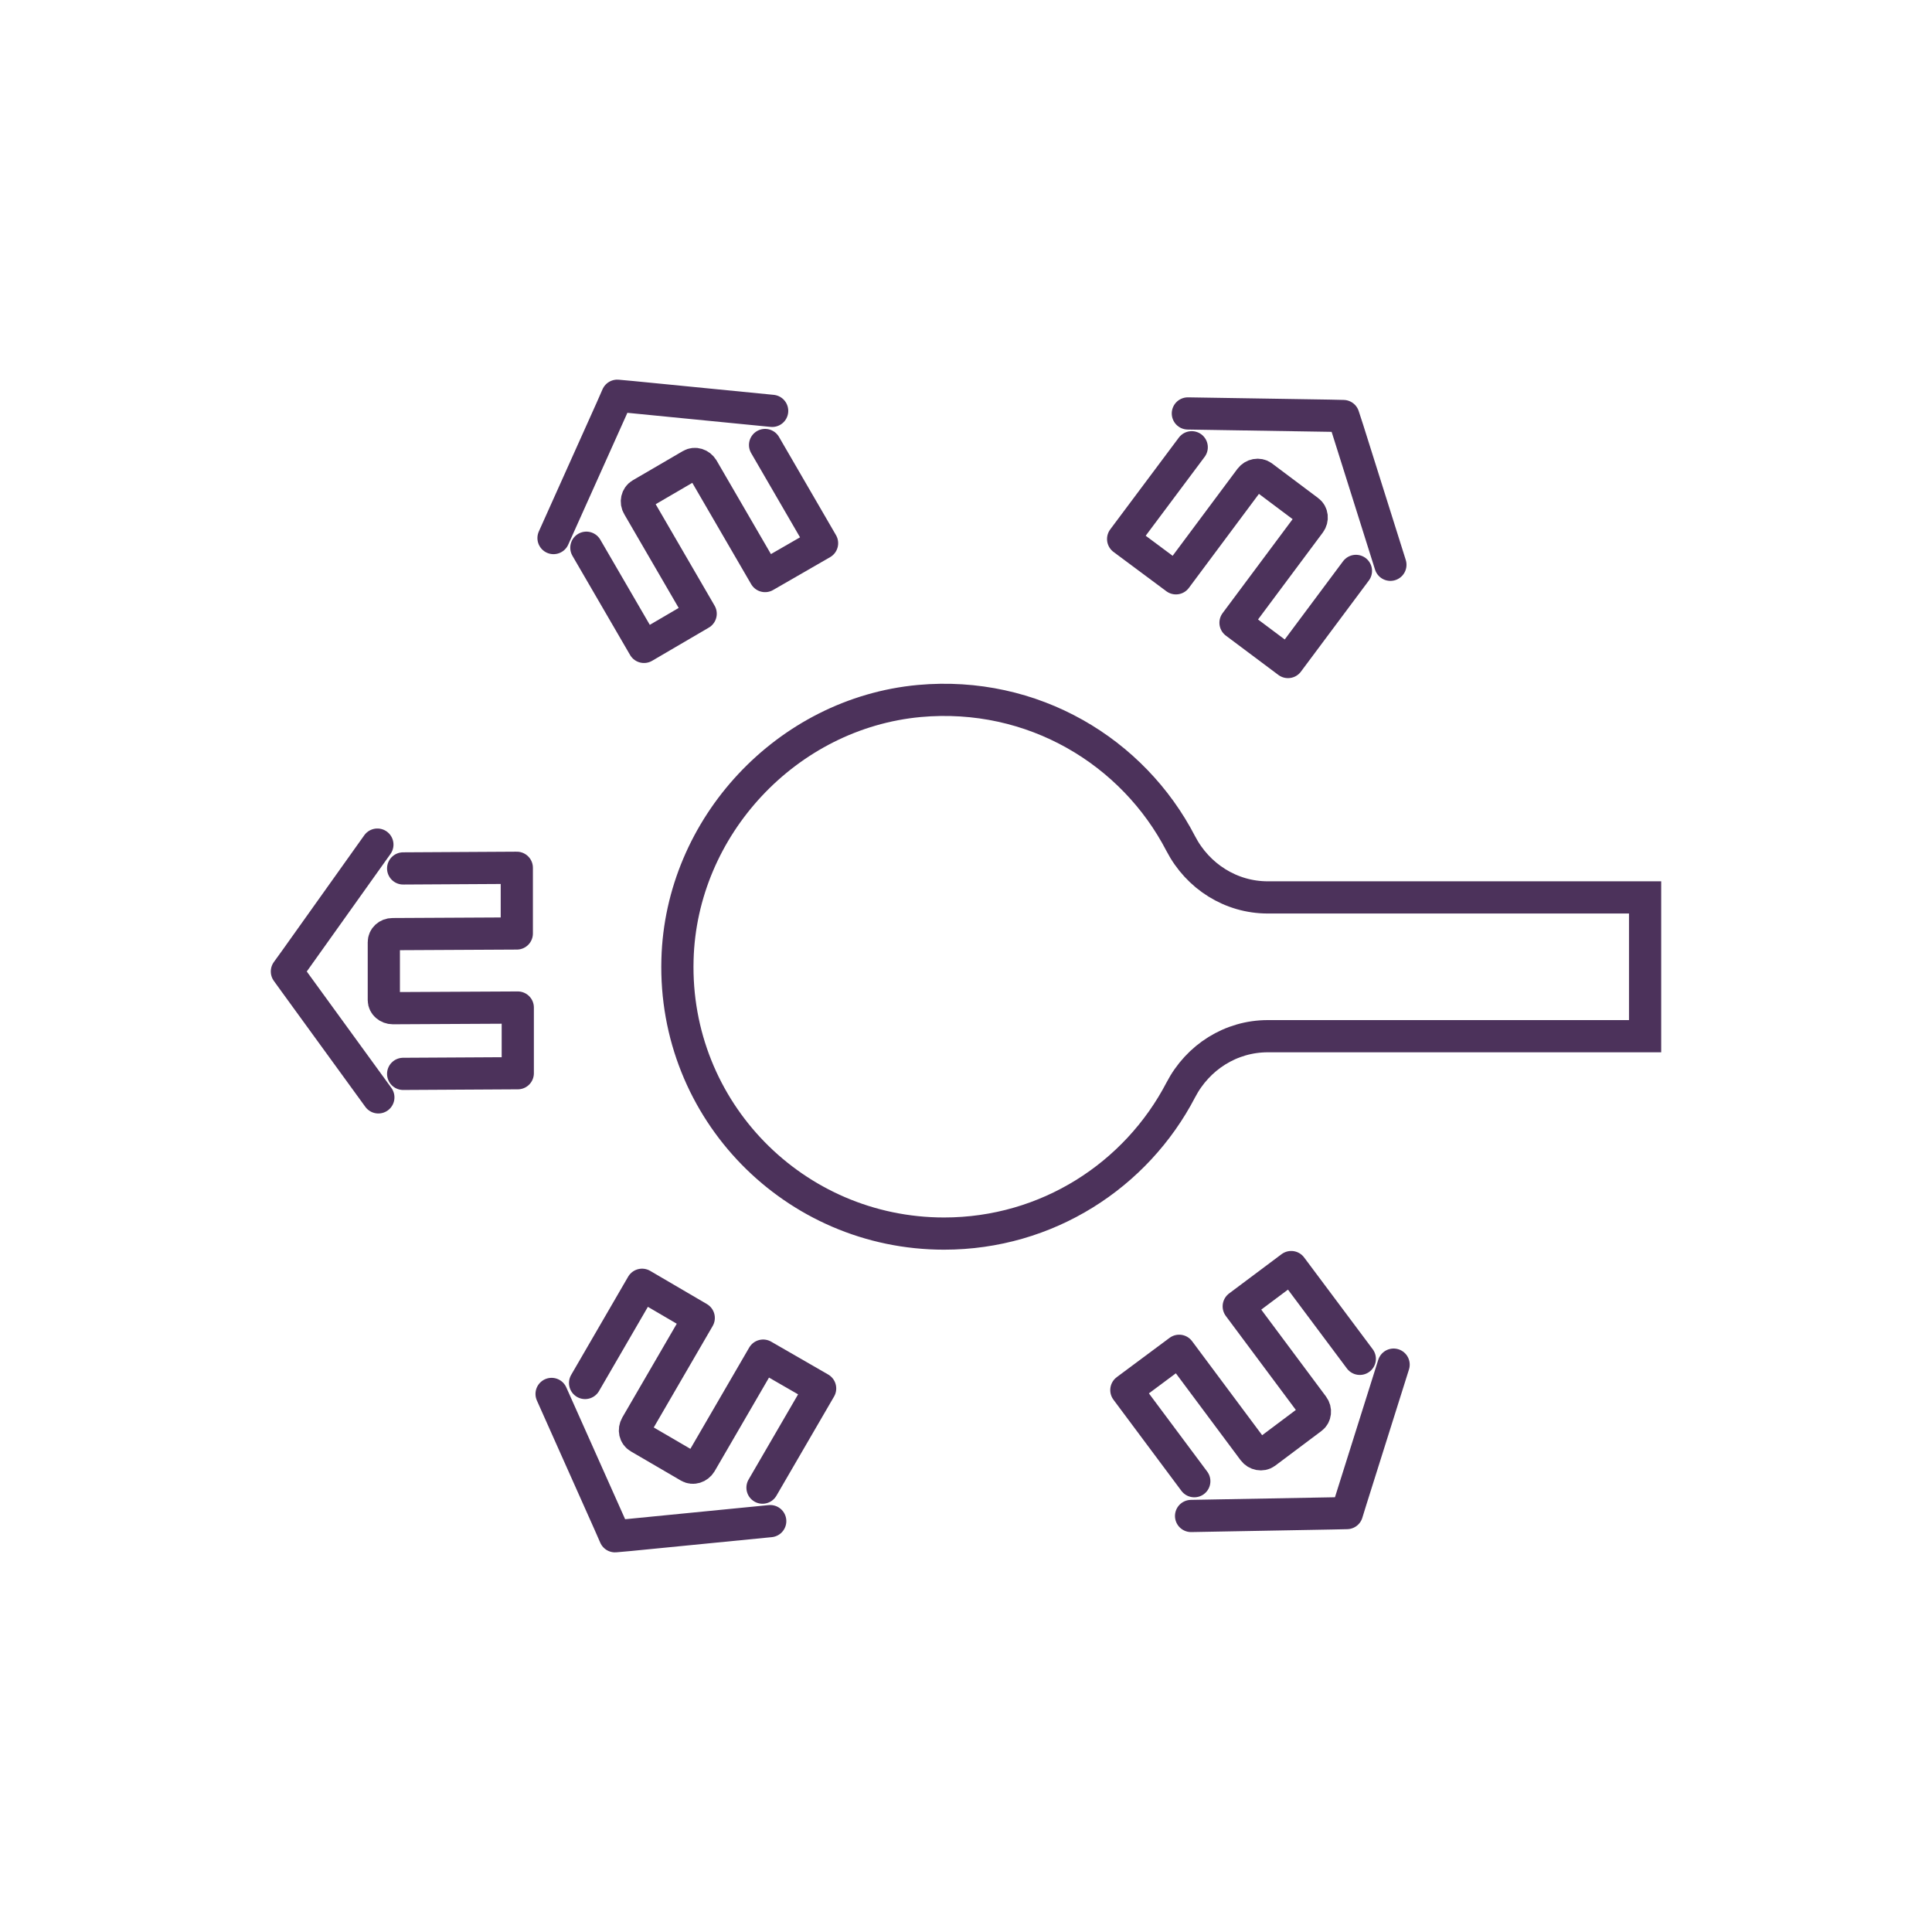 <?xml version="1.0" encoding="UTF-8"?><svg id="Plot_Icons_1_" xmlns="http://www.w3.org/2000/svg" viewBox="0 0 60 60"><defs><style>.cls-1{stroke-linecap:round;stroke-linejoin:round;}.cls-1,.cls-2{fill:none;stroke:#4c325b;}.cls-2{stroke-miterlimit:10;}</style></defs><path class="cls-2" d="m51.09,27.87v4.31h-11.72c-1.14,0-2.17.65-2.7,1.67-1.38,2.65-4.15,4.46-7.35,4.46-4.65,0-8.41-3.82-8.28-8.51.11-4.13,3.4-7.65,7.51-8.03,3.53-.32,6.64,1.57,8.12,4.43.53,1.02,1.56,1.67,2.7,1.67h11.72Z"/><polyline class="cls-1" points="11.75 34.08 9.17 30.53 8.91 30.17 9.17 29.81 11.72 26.23"/><path class="cls-1" d="m12.52,33.35l3.56-.02v-2.04s-3.88.02-3.88.02c-.15,0-.28-.11-.28-.25v-1.8c0-.14.12-.25.27-.25l3.86-.02v-2.04s-3.53.02-3.53.02"/><polyline class="cls-1" points="17.19 16.71 18.99 12.7 19.17 12.29 19.61 12.33 23.98 12.76"/><path class="cls-1" d="m18.21,17.01l1.79,3.08,1.76-1.03-1.94-3.34c-.08-.13-.04-.3.08-.37l1.56-.91c.12-.07.28-.02.36.11l1.94,3.34,1.77-1.02-1.77-3.05"/><polyline class="cls-1" points="36.89 12.84 41.28 12.91 41.72 12.92 41.86 13.35 43.18 17.54"/><path class="cls-1" d="m37.01,13.89l-2.13,2.85,1.64,1.22,2.31-3.1c.09-.12.26-.15.37-.07l1.44,1.08c.11.08.13.25.04.37l-2.31,3.1,1.63,1.22,2.11-2.83"/><polyline class="cls-1" points="43.28 42.38 41.96 46.57 41.83 46.99 41.38 47 36.99 47.08"/><path class="cls-1" d="m42.23,42.2l-2.13-2.85-1.63,1.22,2.31,3.1c.09.12.07.29-.04.37l-1.44,1.08c-.11.08-.28.05-.37-.07l-2.31-3.1-1.64,1.22,2.11,2.83"/><polyline class="cls-1" points="23.92 47.24 19.55 47.67 19.1 47.71 18.92 47.3 17.13 43.29"/><path class="cls-1" d="m23.68,46.2l1.79-3.08-1.77-1.02-1.94,3.34c-.08.13-.24.18-.36.11l-1.56-.91c-.12-.07-.16-.23-.08-.37l1.94-3.34-1.76-1.03-1.77,3.05"/></svg>